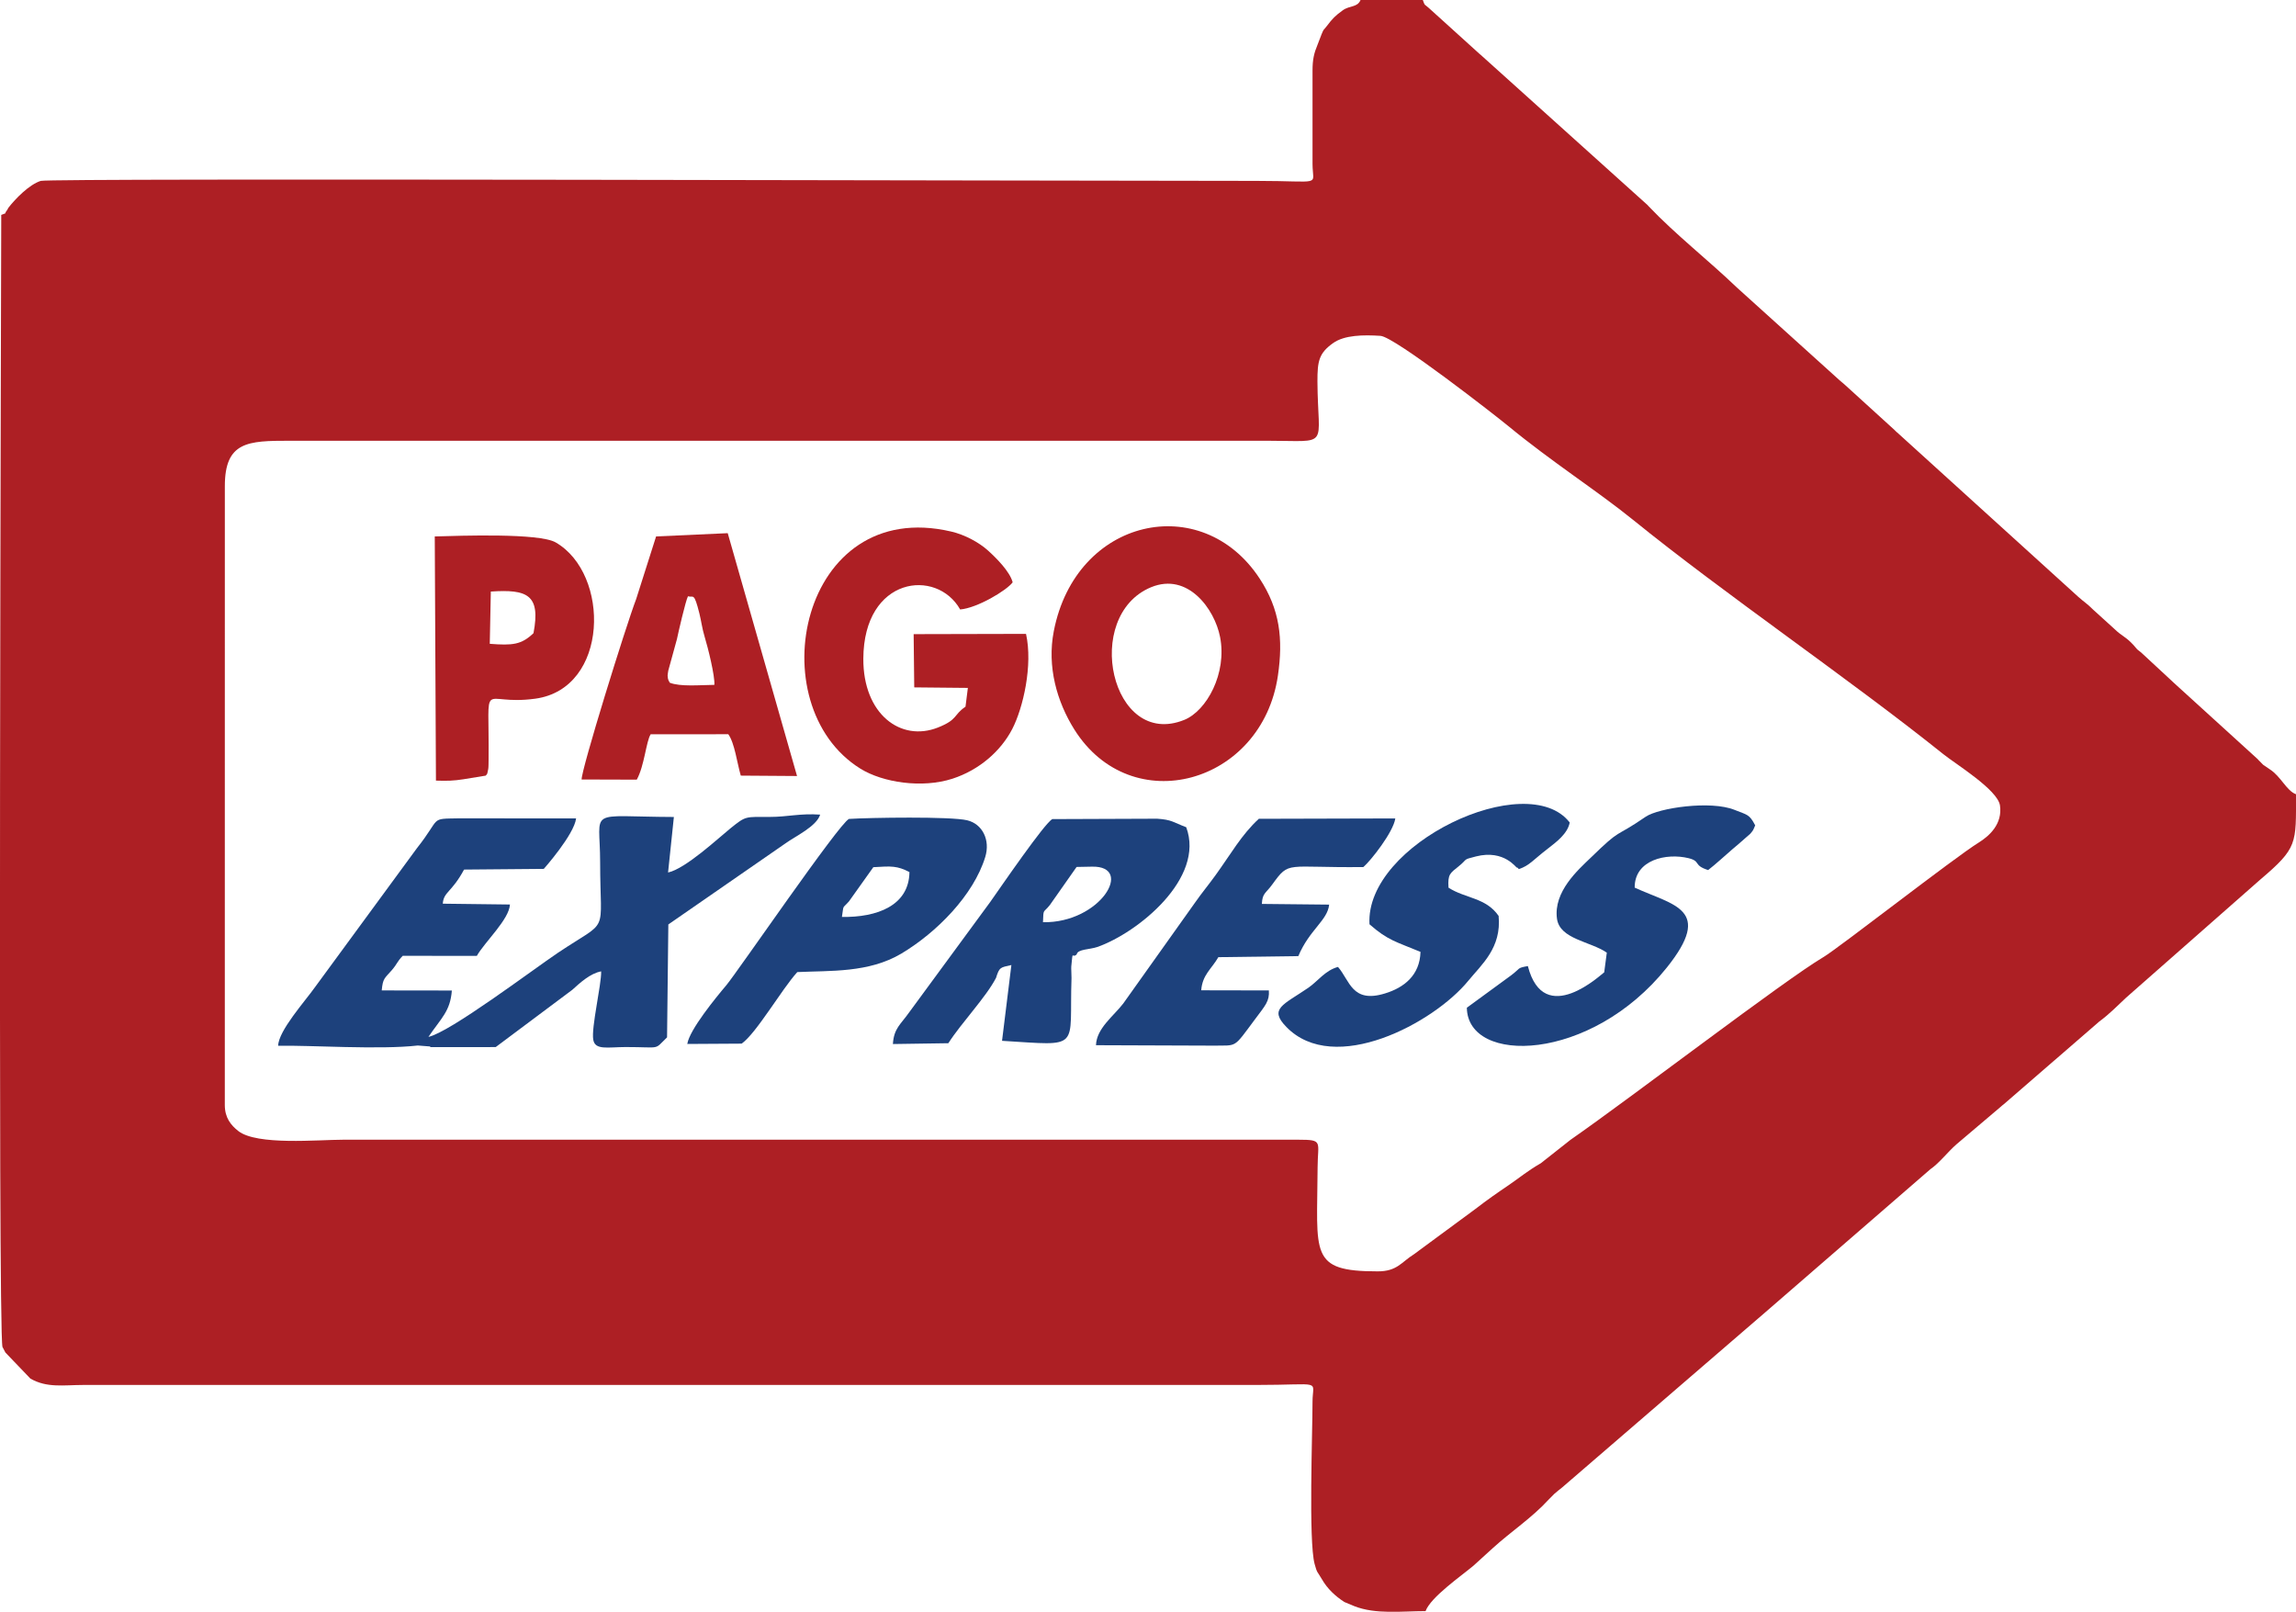 <?xml version="1.0" encoding="utf-8"?>
<!-- Generator: Adobe Illustrator 16.0.0, SVG Export Plug-In . SVG Version: 6.00 Build 0)  -->
<!DOCTYPE svg PUBLIC "-//W3C//DTD SVG 1.1//EN" "http://www.w3.org/Graphics/SVG/1.1/DTD/svg11.dtd">
<svg version="1.1" id="Logo" xmlns="http://www.w3.org/2000/svg" xmlns:xlink="http://www.w3.org/1999/xlink" x="0px" y="0px"
	 width="70px" height="49.133px" viewBox="0 0 70 49.133" enable-background="new 0 0 70 49.133" xml:space="preserve">
<g id="Pago_Express">
	<path fill="#AD1F24" d="M6.855,14.819c0-1.363,0.709-1.383,1.97-1.383h29.812c1.947,0,1.541,0.254,1.529-1.805
		c-0.002-0.624,0.046-0.866,0.477-1.172c0.344-0.247,0.927-0.255,1.444-0.221c0.434,0.027,3.531,2.448,3.898,2.75
		c1.311,1.081,2.725,1.986,3.788,2.847c2.794,2.266,6.63,4.875,9.474,7.154c0.369,0.297,1.657,1.084,1.728,1.564
		c0.082,0.566-0.327,0.93-0.638,1.125c-0.744,0.458-4.297,3.236-4.748,3.5c-1.203,0.713-5.787,4.232-7.709,5.569l-0.904,0.713
		c-0.417,0.242-0.621,0.422-0.98,0.668c-0.39,0.264-0.648,0.445-1.007,0.721l-1.881,1.386c-0.386,0.24-0.511,0.524-1.11,0.521
		c-2.098,0-1.838-0.523-1.827-3.17c0.003-0.787,0.185-0.843-0.583-0.843H10.462c-0.766,0-2.63,0.181-3.198-0.266
		c-0.225-0.177-0.41-0.403-0.41-0.791L6.855,14.819L6.855,14.819z M40.016,2.155v2.842c0,0.699,0.35,0.517-1.724,0.517
		c-6.067,0-36.75-0.09-37.049,0C0.894,5.623,0.472,6.055,0.254,6.336C0.243,6.351,0.235,6.378,0.225,6.393
		C0.096,6.554,0.251,6.466,0.038,6.551c0,1.039-0.11,34.083,0.038,34.511c0.004,0.01,0.083,0.157,0.089,0.168l0.761,0.794
		c0.505,0.293,1.023,0.195,1.611,0.195h35.755c2.072,0,1.724-0.18,1.724,0.517c0,0.94-0.124,4.235,0.063,4.937
		c0.078,0.293,0.086,0.23,0.223,0.468c0.166,0.29,0.405,0.513,0.683,0.694l0.305,0.127c0.656,0.258,1.448,0.151,2.172,0.151
		c0.16-0.43,1.078-1.063,1.461-1.385l0.586-0.533c0.561-0.511,1.195-0.923,1.705-1.481c0.017-0.016,0.166-0.168,0.172-0.174
		c0.063-0.057,0.18-0.149,0.236-0.193l5.969-5.146c0.016-0.014,0.033-0.026,0.045-0.038l5.217-4.521
		c0.263-0.178,0.537-0.534,0.794-0.758L61,33.737c0.014-0.011,0.032-0.027,0.045-0.04c0.016-0.011,0.035-0.026,0.049-0.038
		l2.908-2.519c0.332-0.245,0.535-0.466,0.82-0.729l4.081-3.591C70.056,25.841,70,25.73,70,24.211
		c-0.287-0.102-0.455-0.537-0.795-0.757c-0.019-0.013-0.193-0.129-0.203-0.138l-0.129-0.13c-0.016-0.013-0.029-0.033-0.041-0.045
		l-2.572-2.34c-0.012-0.012-0.031-0.029-0.043-0.041l-0.939-0.87c-0.02-0.017-0.078-0.059-0.1-0.078
		c-0.012-0.011-0.029-0.028-0.041-0.041l-0.079-0.094c-0.261-0.286-0.335-0.254-0.606-0.515l-0.633-0.574
		c-0.189-0.191-0.29-0.243-0.462-0.399l-5.466-4.96c-0.014-0.011-0.031-0.028-0.047-0.041c-0.012-0.011-0.03-0.028-0.045-0.041
		c-0.012-0.014-0.028-0.03-0.043-0.043l-1.489-1.355c-0.021-0.017-0.073-0.062-0.093-0.081c-0.002-0.001-0.09-0.076-0.092-0.078
		l-3.125-2.822c-0.871-0.835-1.871-1.615-2.691-2.477c-0.012-0.014-0.027-0.032-0.04-0.044l-5.079-4.571
		c-0.014-0.012-0.033-0.029-0.047-0.04l-1.539-1.393c-0.133-0.123-0.114-0.048-0.184-0.246h-1.896
		c-0.096,0.237-0.329,0.163-0.543,0.317c-0.227,0.164-0.317,0.255-0.479,0.471c-0.118,0.158-0.088,0.067-0.168,0.261l-0.12,0.312
		C40.063,1.618,40.016,1.808,40.016,2.155z"/>
	<g id="Pago">
		<path fill="#AD1F24" d="M14.964,18.033c1.112-0.074,1.525,0.094,1.301,1.268c-0.37,0.356-0.644,0.378-1.333,0.325L14.964,18.033
			L14.964,18.033z M14.809,23.644c0.023-0.047,0.039,0.019,0.077-0.205c0.01-0.058,0.008-0.193,0.01-0.258
			c0.027-2.637-0.289-1.647,1.427-1.883c2.249-0.311,2.287-3.805,0.617-4.764c-0.506-0.289-2.884-0.204-3.685-0.181l0.036,7.443
			c0.338,0.011,0.532,0.007,0.838-0.041L14.809,23.644z"/>
		<path fill="#AD1F24" d="M20.419,20.811c-0.023-0.053-0.058-0.069-0.065-0.215c0-0.033,0.015-0.115,0.021-0.155l0.264-0.961
			c0.043-0.208,0.26-1.151,0.335-1.303c0.171,0.05,0.182-0.141,0.349,0.524c0.057,0.228,0.083,0.458,0.159,0.707
			c0.103,0.337,0.315,1.19,0.298,1.469C21.35,20.881,20.739,20.94,20.419,20.811L20.419,20.811z M19.414,23.767
			c0.233-0.423,0.284-1.16,0.423-1.383l2.367-0.002c0.195,0.272,0.264,0.86,0.381,1.262l1.715,0.012l-2.113-7.403l-2.184,0.1
			l-0.607,1.908c-0.314,0.82-1.679,5.216-1.663,5.501L19.414,23.767z"/>
		<path fill="#AD1F24" d="M29.436,21.542c-0.381,0.261-0.226,0.392-0.841,0.636c-1.135,0.448-2.282-0.41-2.274-2.099
			c0.012-2.506,2.239-2.764,2.952-1.5c0.521-0.043,1.421-0.581,1.601-0.828c-0.087-0.331-0.501-0.742-0.751-0.968
			c-0.271-0.245-0.705-0.483-1.126-0.58c-4.604-1.075-5.882,5.292-2.765,7.229c0.682,0.423,1.88,0.606,2.809,0.305
			c0.816-0.266,1.473-0.841,1.822-1.517c0.33-0.64,0.631-1.944,0.418-2.897l-3.426,0.008l0.018,1.623l1.635,0.016L29.436,21.542z"/>
		<path fill="#AD1F24" d="M35.096,17.9c1.122-0.46,1.936,0.669,2.101,1.517c0.219,1.11-0.411,2.253-1.091,2.528
			C33.878,22.845,32.982,18.774,35.096,17.9L35.096,17.9z M38.961,20.593c0.163-1.115,0.06-2.018-0.558-2.958
			c-1.763-2.687-5.604-1.856-6.275,1.605c-0.212,1.081,0.096,2.152,0.625,2.996C34.492,25.007,38.479,23.905,38.961,20.593z"/>
	</g>
	<g id="Express">
		<path fill="#1D417C" d="M23.942,25.713c0.307-0.222,0.952-0.52,1.063-0.88c-0.618-0.043-0.991,0.07-1.532,0.07
			c-0.76,0.001-0.722-0.039-1.202,0.347c-0.363,0.293-1.372,1.235-1.903,1.347l0.177-1.692c-2.697-0.009-2.248-0.302-2.248,1.378
			c0,2.282,0.312,1.693-1.284,2.76c-0.768,0.516-3.3,2.429-3.951,2.565c0.401-0.588,0.665-0.782,0.714-1.413l-2.138-0.003
			c0.035-0.373,0.084-0.361,0.309-0.619c0.182-0.215,0.146-0.242,0.331-0.436l2.259,0.002c0.24-0.423,0.988-1.112,1.01-1.566
			L13.5,27.548c0.024-0.365,0.272-0.34,0.648-1.04l2.431-0.021c0,0,0.922-1.038,0.985-1.538l-3.57-0.003
			c-0.917,0.019-0.524-0.046-1.285,0.913l-3.102,4.229c-0.313,0.442-1.115,1.33-1.127,1.791c0.914-0.021,3.106,0.127,4.257-0.008
			l0.356,0.028c0.005-0.011,0.026,0.019,0.039,0.022l1.981-0.002l2.333-1.744c0.242-0.219,0.549-0.502,0.882-0.564
			c0.009,0.413-0.305,1.711-0.241,2.083c0.055,0.326,0.435,0.226,0.989,0.224c1.109,0,0.844,0.104,1.261-0.295l0.039-3.442
			L23.942,25.713z"/>
		<path fill="#1D417C" d="M25.668,27.952c0.064-0.394-0.004-0.228,0.215-0.474l0.743-1.043c0.556-0.034,0.724-0.045,1.101,0.149
			C27.715,27.606,26.74,27.969,25.668,27.952L25.668,27.952z M24.308,29.633c1.014-0.048,2.176,0.026,3.169-0.562
			c1.083-0.646,2.205-1.785,2.561-2.947c0.158-0.515-0.084-1.005-0.549-1.118c-0.494-0.122-2.993-0.082-3.605-0.042
			c-0.295,0.125-3.407,4.673-3.741,5.071c-0.311,0.367-1.124,1.357-1.189,1.789l1.657-0.01
			C23.063,31.495,23.832,30.155,24.308,29.633z"/>
		<path fill="#1D417C" d="M31.798,28.113c0.016-0.434,0.003-0.263,0.211-0.526l0.814-1.159l0.47-0.009
			C34.59,26.391,33.553,28.143,31.798,28.113L31.798,28.113z M30.367,29.809c0.104-0.328,0.122-0.314,0.468-0.391l-0.285,2.31
			c2.455,0.15,2.042,0.281,2.118-1.914c0.002-0.087-0.013-0.294-0.007-0.353c0.053-0.543,0.015-0.228,0.165-0.367
			c0.026-0.163,0.393-0.145,0.631-0.227c1.234-0.434,3.289-2.095,2.708-3.65c-0.401-0.152-0.435-0.23-0.888-0.26l-3.192,0.012
			c-0.224,0.1-1.574,2.072-1.894,2.525l-2.478,3.374c-0.248,0.354-0.463,0.479-0.49,0.958l1.69-0.025
			C29.318,31.171,30.059,30.403,30.367,29.809z"/>
		<path fill="#1D417C" d="M41.566,26.431c0.228-0.196,0.913-1.064,0.974-1.482l-4.161,0.011c-0.529,0.487-0.85,1.069-1.322,1.722
			c-0.236,0.326-0.392,0.504-0.626,0.837l-2.186,3.072c-0.291,0.381-0.814,0.754-0.831,1.271l3.585,0.013
			c0.734-0.013,0.592,0.096,1.259-0.798c0.327-0.438,0.448-0.557,0.427-0.885l-2.063-0.004c0.039-0.479,0.313-0.646,0.523-1.01
			l2.438-0.032c0.34-0.809,0.891-1.086,0.94-1.57l-2.051-0.021c0.014-0.336,0.119-0.317,0.32-0.598
			C39.325,26.225,39.18,26.459,41.566,26.431z"/>
		<path fill="#1D417C" d="M46.306,26.493c0.321-0.103,0.442-0.285,0.88-0.62c0.251-0.196,0.609-0.456,0.671-0.8
			c-1.291-1.671-6.247,0.647-6.104,3.103c0.57,0.499,0.809,0.529,1.555,0.841c-0.02,0.72-0.51,1.092-1.08,1.266
			c-1.012,0.314-1.075-0.398-1.436-0.807c-0.386,0.103-0.614,0.433-0.898,0.631c-0.766,0.525-1.221,0.639-0.677,1.197
			c1.461,1.507,4.495-0.119,5.546-1.404c0.414-0.505,1.018-1.006,0.927-1.979c-0.39-0.564-1.013-0.528-1.528-0.861
			c-0.027-0.408,0.047-0.441,0.303-0.646c0.307-0.246,0.105-0.197,0.535-0.307c0.873-0.221,1.235,0.37,1.25,0.342
			C46.254,26.427,46.286,26.477,46.306,26.493z"/>
		<path fill="#1D417C" d="M52.077,26.523c0.221-0.169,0.508-0.436,0.734-0.63c0.135-0.115,0.248-0.207,0.373-0.321
			c0.058-0.048,0.158-0.137,0.177-0.155c0.097-0.115,0.08-0.091,0.151-0.257c-0.18-0.346-0.242-0.315-0.627-0.471
			c-0.73-0.296-2.316-0.06-2.711,0.208c-0.998,0.687-0.705,0.303-1.678,1.251c-0.377,0.364-1.141,1.033-1.027,1.86
			c0.089,0.625,1.018,0.687,1.519,1.032l-0.079,0.6c-0.063,0.034-1.835,1.729-2.328-0.191c-0.349,0.063-0.211,0.061-0.517,0.288
			l-1.343,0.982c0.023,1.744,3.771,1.678,6.096-1.223c1.434-1.792,0.208-1.892-0.979-2.438c-0.006-0.852,0.971-1.062,1.641-0.898
			C51.867,26.256,51.61,26.375,52.077,26.523z"/>
	</g>
</g>
</svg>
